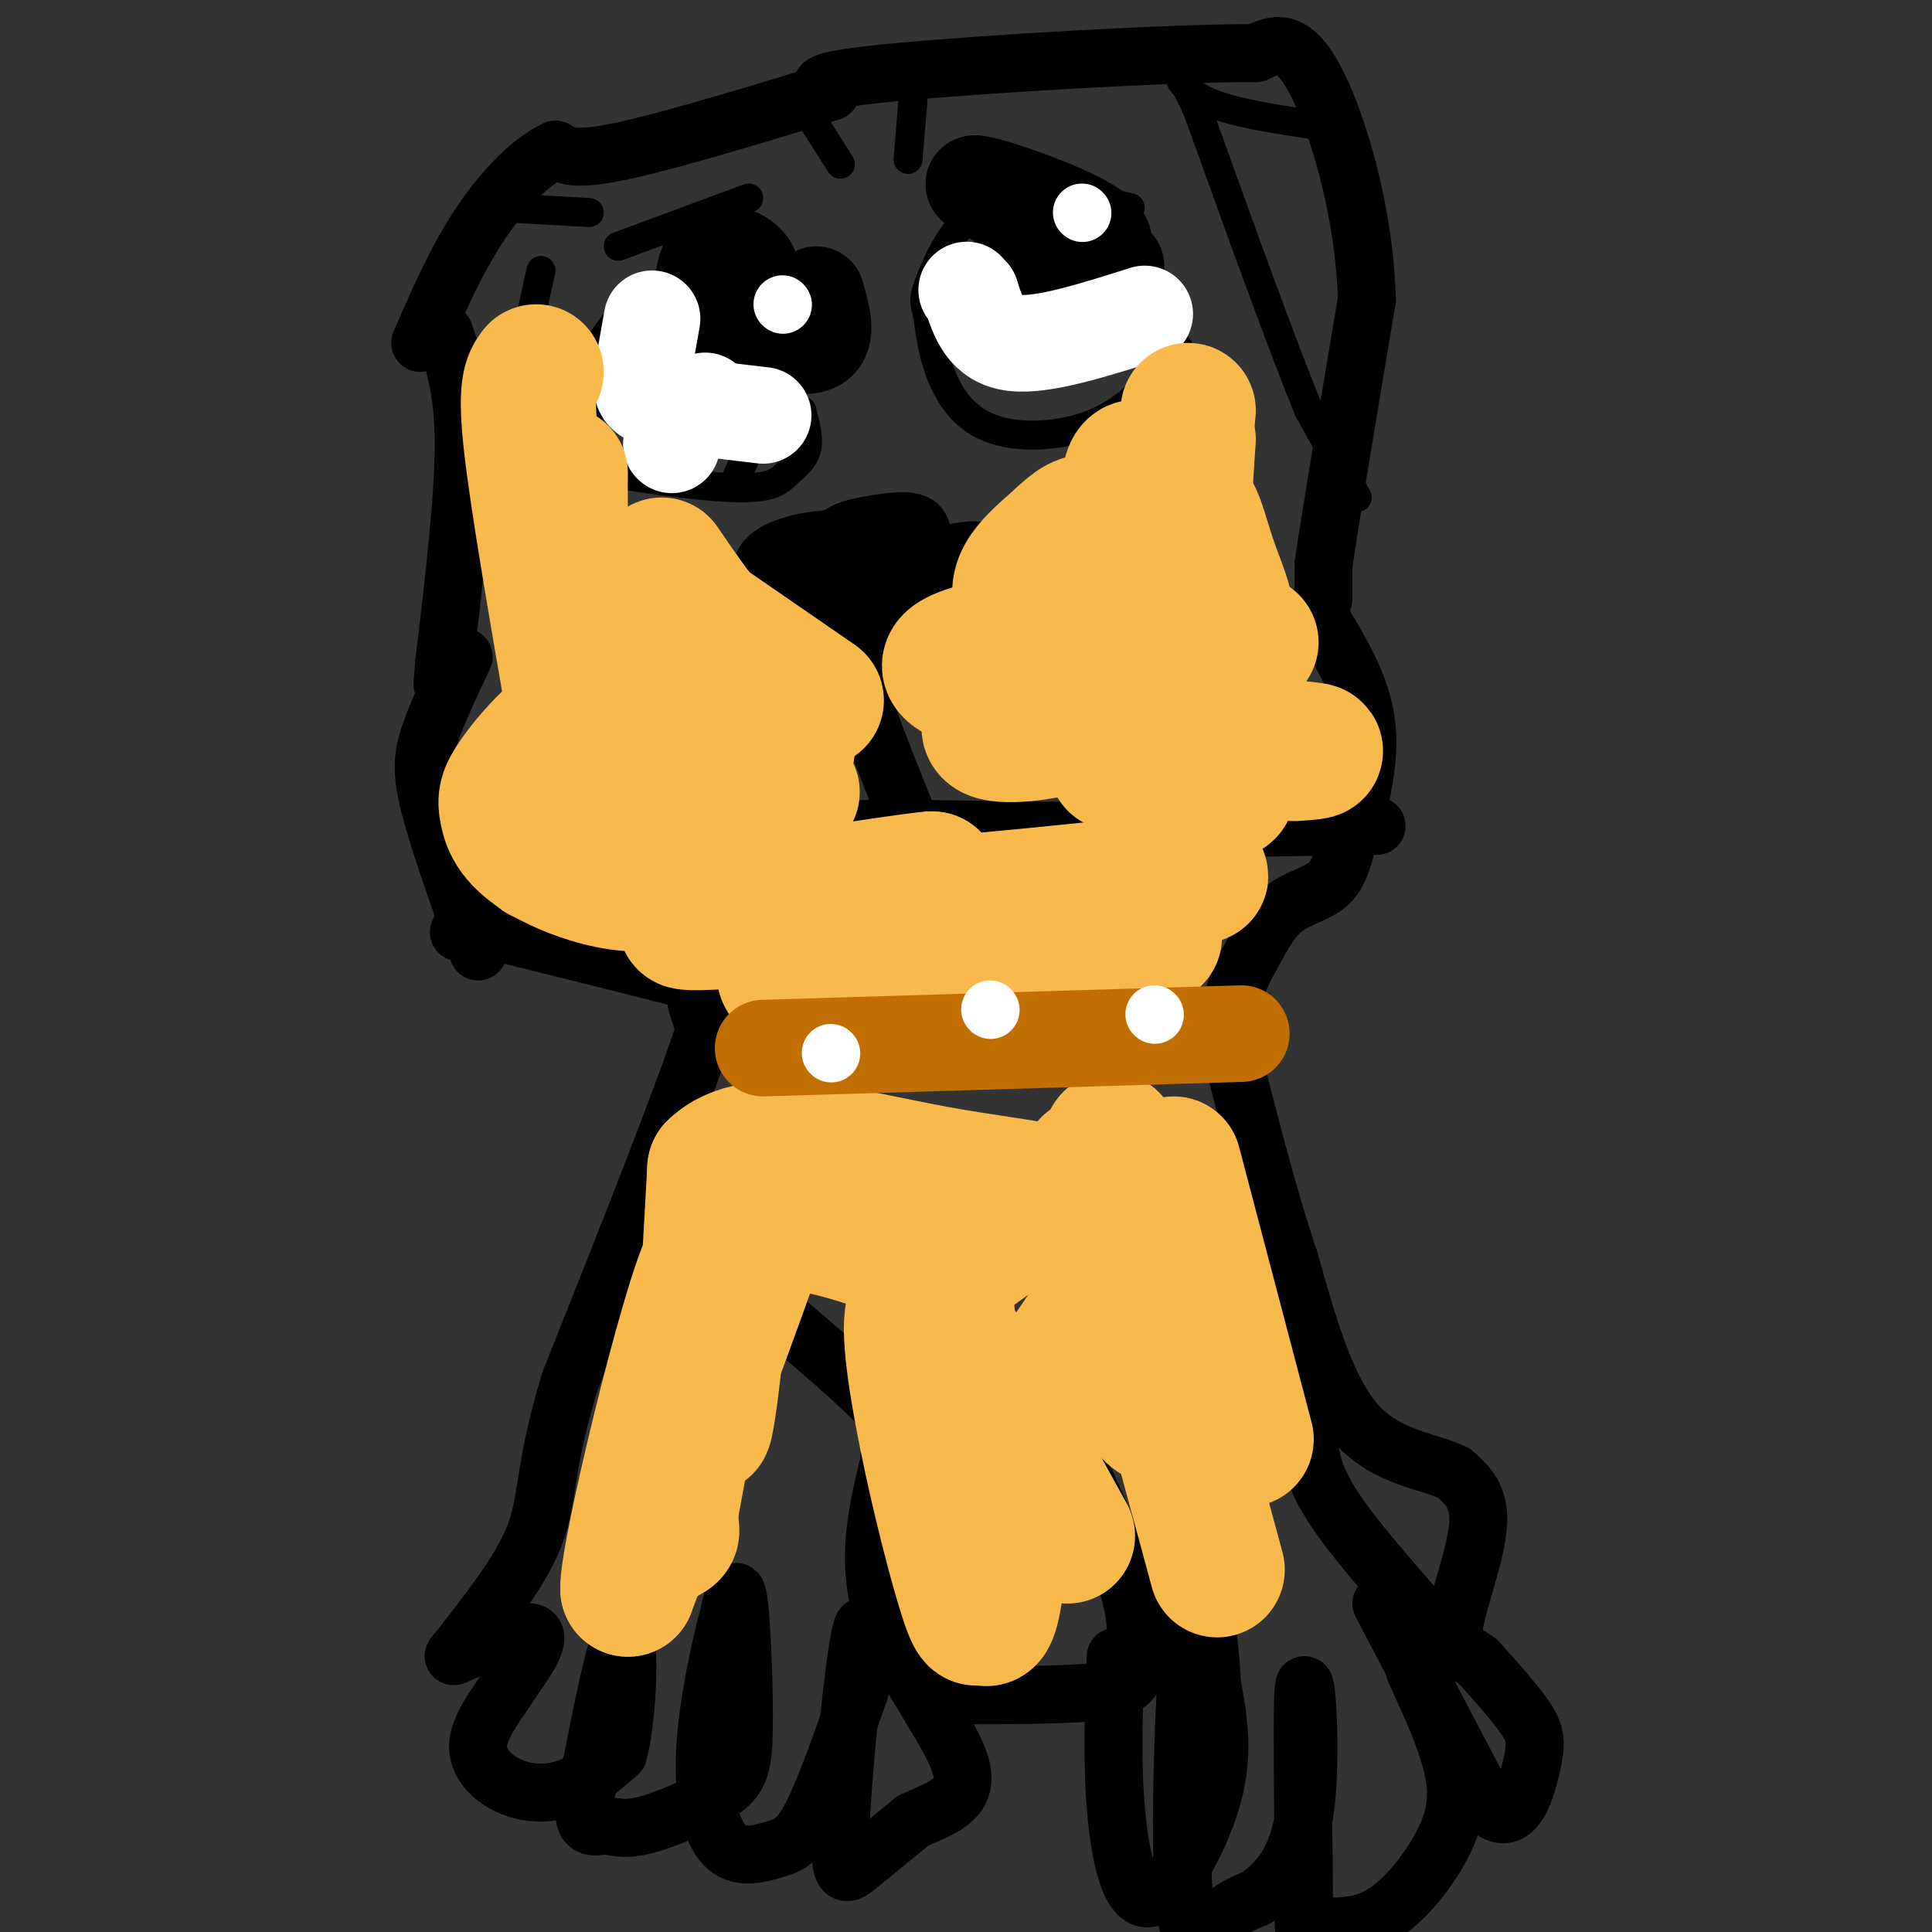 <svg viewBox='0 0 400 400' version='1.1' xmlns='http://www.w3.org/2000/svg' xmlns:xlink='http://www.w3.org/1999/xlink'><rect x="0" y="0" width="400" height="400" fill="#333333" stroke="none"/><g fill='none' stroke='#000000' stroke-width='12' stroke-linecap='round' stroke-linejoin='round'><path d='M286,332c0.000,0.000 22.000,42.000 22,42'/><path d='M308,374c5.381,5.143 7.833,-3.000 9,-8c1.167,-5.000 1.048,-6.857 -1,-10c-2.048,-3.143 -6.024,-7.571 -10,-12'/><path d='M306,344c-3.036,-2.321 -5.625,-2.125 -5,-7c0.625,-4.875 4.464,-14.821 5,-21c0.536,-6.179 -2.232,-8.589 -5,-11'/><path d='M301,305c-4.600,-2.422 -13.600,-2.978 -20,-10c-6.400,-7.022 -10.200,-20.511 -14,-34'/><path d='M267,261c-4.333,-12.833 -8.167,-27.917 -12,-43'/><path d='M255,218c-1.244,-10.627 1.646,-15.694 4,-20c2.354,-4.306 4.172,-7.852 7,-10c2.828,-2.148 6.665,-2.900 9,-5c2.335,-2.100 3.167,-5.550 4,-9'/><path d='M279,174c1.911,-5.533 4.689,-14.867 4,-23c-0.689,-8.133 -4.844,-15.067 -9,-22'/><path d='M274,129c-1.500,-4.500 -0.750,-4.750 0,-5'/><path d='M274,124c0.000,-2.000 0.000,-4.500 0,-7'/><path d='M274,117c1.500,-10.333 5.250,-32.667 9,-55'/><path d='M283,62c-0.511,-18.556 -6.289,-37.444 -11,-46c-4.711,-8.556 -8.356,-6.778 -12,-5'/><path d='M260,11c-17.956,-0.067 -56.844,2.267 -75,4c-18.156,1.733 -15.578,2.867 -13,4'/><path d='M172,19c-10.689,3.289 -30.911,9.511 -42,12c-11.089,2.489 -13.044,1.244 -15,0'/><path d='M115,31c-5.356,2.489 -11.244,8.711 -16,16c-4.756,7.289 -8.378,15.644 -12,24'/><path d='M92,69c2.000,5.833 4.000,11.667 4,23c0.000,11.333 -2.000,28.167 -4,45'/><path d='M92,137c-0.667,7.667 -0.333,4.333 0,1'/><path d='M96,136c-2.733,5.756 -5.467,11.511 -7,16c-1.533,4.489 -1.867,7.711 0,15c1.867,7.289 5.933,18.644 10,30'/><path d='M99,192c16.378,4.067 32.756,8.133 40,10c7.244,1.867 5.356,1.533 5,3c-0.356,1.467 0.822,4.733 2,8'/><path d='M146,213c-4.333,13.500 -16.167,43.250 -28,73'/><path d='M118,286c-5.289,17.267 -4.511,23.933 -7,31c-2.489,7.067 -8.244,14.533 -14,22'/><path d='M97,339c-3.274,4.440 -4.458,4.542 -1,3c3.458,-1.542 11.560,-4.726 14,-4c2.440,0.726 -0.780,5.363 -4,10'/><path d='M106,348c-2.469,3.968 -6.641,8.888 -7,13c-0.359,4.112 3.096,7.415 7,9c3.904,1.585 8.258,1.453 12,0c3.742,-1.453 6.871,-4.226 10,-7'/><path d='M128,363c2.133,-7.933 2.467,-24.267 1,-24c-1.467,0.267 -4.733,17.133 -8,34'/><path d='M121,373c-0.579,6.305 1.972,5.067 4,5c2.028,-0.067 3.532,1.037 8,0c4.468,-1.037 11.899,-4.216 16,-7c4.101,-2.784 4.873,-5.173 5,-13c0.127,-7.827 -0.392,-21.094 -1,-26c-0.608,-4.906 -1.304,-1.453 -2,2'/><path d='M151,334c-1.548,5.462 -4.418,18.115 -5,28c-0.582,9.885 1.122,17.000 4,20c2.878,3.000 6.929,1.885 10,1c3.071,-0.885 5.163,-1.538 8,-7c2.837,-5.462 6.418,-15.731 10,-26'/><path d='M178,350c1.818,-8.797 1.364,-17.791 0,-11c-1.364,6.791 -3.636,29.367 -4,40c-0.364,10.633 1.182,9.324 4,7c2.818,-2.324 6.909,-5.662 11,-9'/><path d='M189,377c4.929,-2.417 11.750,-3.958 10,-11c-1.750,-7.042 -12.071,-19.583 -16,-31c-3.929,-11.417 -1.464,-21.708 1,-32'/><path d='M184,303c0.600,-6.844 1.600,-7.956 -2,-12c-3.600,-4.044 -11.800,-11.022 -20,-18'/><path d='M198,351c12.452,-0.012 24.905,-0.024 31,-1c6.095,-0.976 5.833,-2.917 6,-6c0.167,-3.083 0.762,-7.310 -1,-14c-1.762,-6.690 -5.881,-15.845 -10,-25'/><path d='M224,305c-1.667,-5.500 -0.833,-6.750 0,-8'/><path d='M231,343c-0.405,10.464 -0.810,20.929 0,31c0.810,10.071 2.833,19.750 7,19c4.167,-0.750 10.476,-11.929 13,-21c2.524,-9.071 1.262,-16.036 0,-23'/><path d='M251,349c-0.699,-10.856 -2.445,-26.498 -4,-17c-1.555,9.498 -2.919,44.134 -2,59c0.919,14.866 4.120,9.962 7,7c2.880,-2.962 5.440,-3.981 8,-5'/><path d='M260,393c3.500,-2.488 8.250,-6.208 10,-17c1.750,-10.792 0.500,-28.655 0,-27c-0.500,1.655 -0.250,22.827 0,44'/><path d='M270,393c-0.144,8.110 -0.506,6.386 2,6c2.506,-0.386 7.878,0.567 13,-2c5.122,-2.567 9.994,-8.653 13,-14c3.006,-5.347 4.144,-9.956 3,-16c-1.144,-6.044 -4.572,-13.522 -8,-21'/><path d='M293,346c-1.333,-3.667 -0.667,-2.333 0,-1'/><path d='M293,333c-6.600,-7.578 -13.200,-15.156 -17,-21c-3.800,-5.844 -4.800,-9.956 -5,-14c-0.200,-4.044 0.400,-8.022 1,-12'/><path d='M285,171c0.000,0.000 -67.000,1.000 -67,1'/><path d='M218,172c-22.600,-0.200 -45.600,-1.200 -63,1c-17.400,2.200 -29.200,7.600 -41,13'/><path d='M114,186c-10.000,3.333 -14.500,5.167 -19,7'/><path d='M189,172c-4.583,-11.333 -9.167,-22.667 -11,-29c-1.833,-6.333 -0.917,-7.667 0,-9'/><path d='M180,137c-0.857,-5.060 -1.714,-10.119 -2,-13c-0.286,-2.881 -0.000,-3.583 1,-3c1.000,0.583 2.714,2.452 2,2c-0.714,-0.452 -3.857,-3.226 -7,-6'/><path d='M174,117c1.738,-1.146 9.582,-1.012 7,0c-2.582,1.012 -15.589,2.900 -17,1c-1.411,-1.900 8.774,-7.588 13,-8c4.226,-0.412 2.493,4.454 1,7c-1.493,2.546 -2.747,2.773 -4,3'/><path d='M174,120c-1.643,0.262 -3.750,-0.583 -2,-2c1.750,-1.417 7.357,-3.405 9,-3c1.643,0.405 -0.679,3.202 -3,6'/><path d='M176,122c13.200,-3.711 26.400,-7.422 26,-8c-0.400,-0.578 -14.400,1.978 -18,4c-3.600,2.022 3.200,3.511 10,5'/><path d='M194,123c-0.160,2.066 -5.559,4.731 -10,6c-4.441,1.269 -7.925,1.141 -11,-1c-3.075,-2.141 -5.742,-6.296 -2,-9c3.742,-2.704 13.892,-3.959 16,-3c2.108,0.959 -3.826,4.131 -7,5c-3.174,0.869 -3.587,-0.566 -4,-2'/><path d='M201,123c-10.194,-1.502 -20.388,-3.005 -25,-4c-4.612,-0.995 -3.641,-1.483 2,-2c5.641,-0.517 15.952,-1.062 16,1c0.048,2.062 -10.167,6.732 -19,7c-8.833,0.268 -16.285,-3.866 -17,-7c-0.715,-3.134 5.308,-5.267 10,-6c4.692,-0.733 8.055,-0.067 10,1c1.945,1.067 2.473,2.533 3,4'/><path d='M181,117c0.020,2.063 -1.431,5.221 -3,7c-1.569,1.779 -3.256,2.178 -6,1c-2.744,-1.178 -6.547,-3.932 -5,-6c1.547,-2.068 8.442,-3.448 11,-3c2.558,0.448 0.779,2.724 -1,5'/><path d='M188,115c-6.954,-1.338 -13.909,-2.676 -14,-4c-0.091,-1.324 6.680,-2.634 11,-3c4.320,-0.366 6.189,0.211 6,4c-0.189,3.789 -2.435,10.789 -4,14c-1.565,3.211 -2.447,2.632 -4,1c-1.553,-1.632 -3.776,-4.316 -6,-7'/></g>
<g fill='none' stroke='#000000' stroke-width='6' stroke-linecap='round' stroke-linejoin='round'><path d='M281,103c0.000,0.000 -10.000,-18.000 -10,-18'/><path d='M271,85c-5.500,-13.333 -14.250,-37.667 -23,-62'/><path d='M248,23c-4.689,-10.578 -4.911,-6.022 0,-3c4.911,3.022 14.956,4.511 25,6'/><path d='M105,88c0.000,0.000 7.000,-32.000 7,-32'/><path d='M122,44c0.000,0.000 -18.000,-1.000 -18,-1'/><path d='M128,51c0.000,0.000 27.000,-10.000 27,-10'/><path d='M174,34c0.000,0.000 -7.000,-11.000 -7,-11'/><path d='M188,33c0.000,0.000 1.000,-12.000 1,-12'/><path d='M199,35c0.000,0.000 35.000,8.000 35,8'/><path d='M244,72c-4.583,5.863 -9.167,11.726 -16,15c-6.833,3.274 -15.917,3.958 -22,2c-6.083,-1.958 -9.167,-6.560 -11,-11c-1.833,-4.440 -2.417,-8.720 -3,-13'/><path d='M192,65c-0.712,-2.762 -0.992,-3.168 1,-8c1.992,-4.832 6.256,-14.089 15,-16c8.744,-1.911 21.970,3.524 28,12c6.030,8.476 4.866,19.993 2,27c-2.866,7.007 -7.433,9.503 -12,12'/><path d='M166,85c0.774,2.927 1.547,5.854 1,8c-0.547,2.146 -2.415,3.511 -4,5c-1.585,1.489 -2.889,3.101 -10,3c-7.111,-0.101 -20.030,-1.914 -26,-3c-5.970,-1.086 -4.992,-1.446 -5,-6c-0.008,-4.554 -1.002,-13.301 2,-20c3.002,-6.699 10.001,-11.349 17,-16'/><path d='M141,56c6.905,-2.524 15.667,-0.833 21,0c5.333,0.833 7.238,0.810 5,8c-2.238,7.190 -8.619,21.595 -15,36'/><path d='M222,56c0.000,0.000 2.000,6.000 2,6'/><path d='M224,62c-0.738,1.256 -3.585,1.394 -7,-2c-3.415,-3.394 -7.400,-10.322 -4,-9c3.400,1.322 14.185,10.894 14,11c-0.185,0.106 -11.338,-9.256 -14,-12c-2.662,-2.744 3.169,1.128 9,5'/><path d='M222,55c3.177,1.587 6.621,3.056 2,3c-4.621,-0.056 -17.306,-1.635 -20,-4c-2.694,-2.365 4.604,-5.515 10,-4c5.396,1.515 8.890,7.695 8,10c-0.890,2.305 -6.163,0.736 -9,-2c-2.837,-2.736 -3.239,-6.639 -2,-8c1.239,-1.361 4.120,-0.181 7,1'/><path d='M218,51c6.541,1.970 19.392,6.394 15,7c-4.392,0.606 -26.029,-2.606 -28,-5c-1.971,-2.394 15.722,-3.970 20,-4c4.278,-0.030 -4.861,1.485 -14,3'/></g>
<g fill='none' stroke='#000000' stroke-width='20' stroke-linecap='round' stroke-linejoin='round'><path d='M223,49c-11.867,-5.578 -23.733,-11.156 -21,-11c2.733,0.156 20.067,6.044 25,10c4.933,3.956 -2.533,5.978 -10,8'/><path d='M217,56c-3.474,1.327 -7.158,0.644 -3,0c4.158,-0.644 16.158,-1.250 17,-1c0.842,0.250 -9.474,1.357 -13,1c-3.526,-0.357 -0.263,-2.179 3,-4'/><path d='M169,61c1.216,4.275 2.432,8.550 0,10c-2.432,1.450 -8.514,0.076 -13,-1c-4.486,-1.076 -7.378,-1.856 -9,-5c-1.622,-3.144 -1.975,-8.654 0,-11c1.975,-2.346 6.279,-1.527 8,1c1.721,2.527 0.861,6.764 0,11'/><path d='M155,66c-2.109,2.714 -7.382,4.000 -8,2c-0.618,-2.000 3.420,-7.287 6,-8c2.580,-0.713 3.702,3.149 3,6c-0.702,2.851 -3.227,4.691 -4,2c-0.773,-2.691 0.208,-9.912 0,-12c-0.208,-2.088 -1.604,0.956 -3,4'/><path d='M149,60c-0.500,0.667 -0.250,0.333 0,0'/></g>
<g fill='none' stroke='#FFFFFF' stroke-width='20' stroke-linecap='round' stroke-linejoin='round'><path d='M237,65c-10.500,3.333 -21.000,6.667 -27,6c-6.000,-0.667 -7.500,-5.333 -9,-10'/><path d='M201,61c-1.500,-1.667 -0.750,-0.833 0,0'/><path d='M158,86c-8.378,-0.978 -16.756,-1.956 -21,-3c-4.244,-1.044 -4.356,-2.156 -4,-5c0.356,-2.844 1.178,-7.422 2,-12'/><path d='M139,92c0.000,0.000 0.100,0.100 0.1,0.1'/><path d='M146,83c0.000,0.000 0.100,0.100 0.1,0.1'/></g>
<g fill='none' stroke='#F8BA4D' stroke-width='28' stroke-linecap='round' stroke-linejoin='round'><path d='M252,325c-8.970,-33.016 -17.939,-66.032 -20,-76c-2.061,-9.968 2.788,3.112 6,16c3.212,12.888 4.788,25.585 3,28c-1.788,2.415 -6.939,-5.453 -10,-14c-3.061,-8.547 -4.030,-17.774 -5,-27'/><path d='M226,252c-1.191,-7.621 -1.668,-13.173 1,-10c2.668,3.173 8.482,15.070 11,18c2.518,2.930 1.741,-3.107 0,-7c-1.741,-3.893 -4.446,-5.641 -6,-8c-1.554,-2.359 -1.957,-5.327 -8,-2c-6.043,3.327 -17.727,12.951 -24,17c-6.273,4.049 -7.137,2.525 -8,1'/><path d='M192,261c-8.440,-2.810 -25.542,-10.333 -35,-7c-9.458,3.333 -11.274,17.524 -13,29c-1.726,11.476 -3.363,20.238 -5,29'/><path d='M139,312c-0.439,5.542 0.965,4.898 -1,6c-1.965,1.102 -7.298,3.951 -2,-13c5.298,-16.951 21.228,-53.700 22,-53c0.772,0.700 -13.614,38.850 -28,77'/><path d='M130,329c-0.405,-6.119 12.583,-59.917 17,-68c4.417,-8.083 0.262,29.548 -1,34c-1.262,4.452 0.369,-24.274 2,-53'/><path d='M148,242c8.262,-8.226 27.917,-2.292 46,1c18.083,3.292 34.595,3.940 38,11c3.405,7.060 -6.298,20.530 -16,34'/><path d='M216,288c-3.837,5.624 -5.431,2.683 -7,15c-1.569,12.317 -3.115,39.893 -6,30c-2.885,-9.893 -7.110,-57.255 -8,-69c-0.890,-11.745 1.555,12.128 4,36'/><path d='M199,300c2.167,17.214 5.583,42.250 2,33c-3.583,-9.250 -14.167,-52.786 -12,-61c2.167,-8.214 17.083,18.893 32,46'/><path d='M258,298c0.000,0.000 -15.000,-57.000 -15,-57'/><path d='M243,270c0.000,0.000 -13.000,-34.000 -13,-34'/><path d='M239,194c-12.511,3.111 -25.022,6.222 -42,8c-16.978,1.778 -38.422,2.222 -34,-1c4.422,-3.222 34.711,-10.111 65,-17'/><path d='M228,184c18.143,-3.440 31.000,-3.542 9,-1c-22.000,2.542 -78.857,7.726 -92,8c-13.143,0.274 17.429,-4.363 48,-9'/><path d='M193,182c0.000,-0.333 -24.000,3.333 -48,7'/><path d='M259,133c-3.098,-0.561 -6.196,-1.122 -10,-4c-3.804,-2.878 -8.315,-8.072 -11,-12c-2.685,-3.928 -3.543,-6.592 -4,-11c-0.457,-4.408 -0.511,-10.562 2,-9c2.511,1.562 7.587,10.841 10,16c2.413,5.159 2.162,6.197 2,12c-0.162,5.803 -0.236,16.370 -2,20c-1.764,3.630 -5.218,0.323 -7,-6c-1.782,-6.323 -1.891,-15.661 -2,-25'/><path d='M237,114c-0.233,-5.769 0.185,-7.690 2,-9c1.815,-1.310 5.027,-2.009 7,0c1.973,2.009 2.707,6.725 5,13c2.293,6.275 6.147,14.111 -2,16c-8.147,1.889 -28.293,-2.167 -35,-7c-6.707,-4.833 0.025,-10.444 4,-14c3.975,-3.556 5.192,-5.058 8,-5c2.808,0.058 7.206,1.675 10,4c2.794,2.325 3.983,5.357 2,12c-1.983,6.643 -7.138,16.898 -11,22c-3.862,5.102 -6.431,5.051 -9,5'/><path d='M218,151c-5.496,1.269 -14.735,1.943 -13,-1c1.735,-2.943 14.446,-9.501 22,-11c7.554,-1.499 9.953,2.062 8,4c-1.953,1.938 -8.256,2.252 -18,1c-9.744,-1.252 -22.927,-4.072 -20,-7c2.927,-2.928 21.963,-5.964 41,-9'/><path d='M238,128c5.356,-2.422 -1.756,-3.978 -6,-4c-4.244,-0.022 -5.622,1.489 -7,3'/><path d='M163,155c-20.783,2.037 -41.567,4.074 -49,4c-7.433,-0.074 -1.517,-2.260 5,-4c6.517,-1.740 13.633,-3.033 21,-3c7.367,0.033 14.983,1.394 15,4c0.017,2.606 -7.567,6.459 -15,9c-7.433,2.541 -14.717,3.771 -22,5'/><path d='M118,170c-2.472,-0.916 2.350,-5.707 9,-11c6.650,-5.293 15.130,-11.086 19,-6c3.870,5.086 3.132,21.053 -4,27c-7.132,5.947 -20.657,1.873 -28,-2c-7.343,-3.873 -8.503,-7.546 -9,-10c-0.497,-2.454 -0.329,-3.689 2,-7c2.329,-3.311 6.819,-8.699 12,-12c5.181,-3.301 11.052,-4.515 15,-4c3.948,0.515 5.974,2.757 8,5'/><path d='M142,150c-0.889,4.644 -7.111,13.756 -13,19c-5.889,5.244 -11.444,6.622 -17,8'/><path d='M150,166c0.000,0.000 -19.000,-40.000 -19,-40'/><path d='M164,164c0.000,0.000 -34.000,-36.000 -34,-36'/><path d='M163,143c-4.333,-2.333 -8.667,-4.667 -13,-9c-4.333,-4.333 -8.667,-10.667 -13,-17'/><path d='M169,145c0.000,0.000 -29.000,-20.000 -29,-20'/><path d='M138,146c0.000,0.000 -22.000,-25.000 -22,-25'/><path d='M141,148c-8.417,-5.833 -16.833,-11.667 -21,-20c-4.167,-8.333 -4.083,-19.167 -4,-30'/><path d='M119,148c-3.833,-22.083 -7.667,-44.167 -9,-56c-1.333,-11.833 -0.167,-13.417 1,-15'/><path d='M254,141c-3.333,-7.333 -6.667,-14.667 -8,-23c-1.333,-8.333 -0.667,-17.667 0,-27'/><path d='M254,134c-3.333,-9.417 -6.667,-18.833 -8,-27c-1.333,-8.167 -0.667,-15.083 0,-22'/><path d='M246,110c3.470,20.375 6.940,40.750 8,49c1.060,8.250 -0.292,4.375 -7,1c-6.708,-3.375 -18.774,-6.250 -16,-7c2.774,-0.750 20.387,0.625 38,2'/><path d='M269,155c6.167,0.500 2.583,0.750 -1,1'/><path d='M239,143c0.000,0.000 0.100,0.100 0.1,0.1'/><path d='M231,158c0.000,0.000 23.000,4.000 23,4'/><path d='M218,131c0.000,0.000 0.100,0.100 0.1,0.1'/></g>
<g fill='none' stroke='#C26F01' stroke-width='20' stroke-linecap='round' stroke-linejoin='round'><path d='M257,214c0.000,0.000 -99.000,3.000 -99,3'/></g>
<g fill='none' stroke='#FFFFFF' stroke-width='12' stroke-linecap='round' stroke-linejoin='round'><path d='M205,209c0.000,0.000 0.100,0.100 0.1,0.1'/><path d='M172,218c0.000,0.000 0.100,0.100 0.1,0.1'/><path d='M239,210c0.000,0.000 0.100,0.100 0.1,0.1'/><path d='M224,44c0.000,0.000 0.100,0.100 0.1,0.1'/><path d='M162,63c0.000,0.000 0.100,0.100 0.1,0.1'/></g>
</svg>